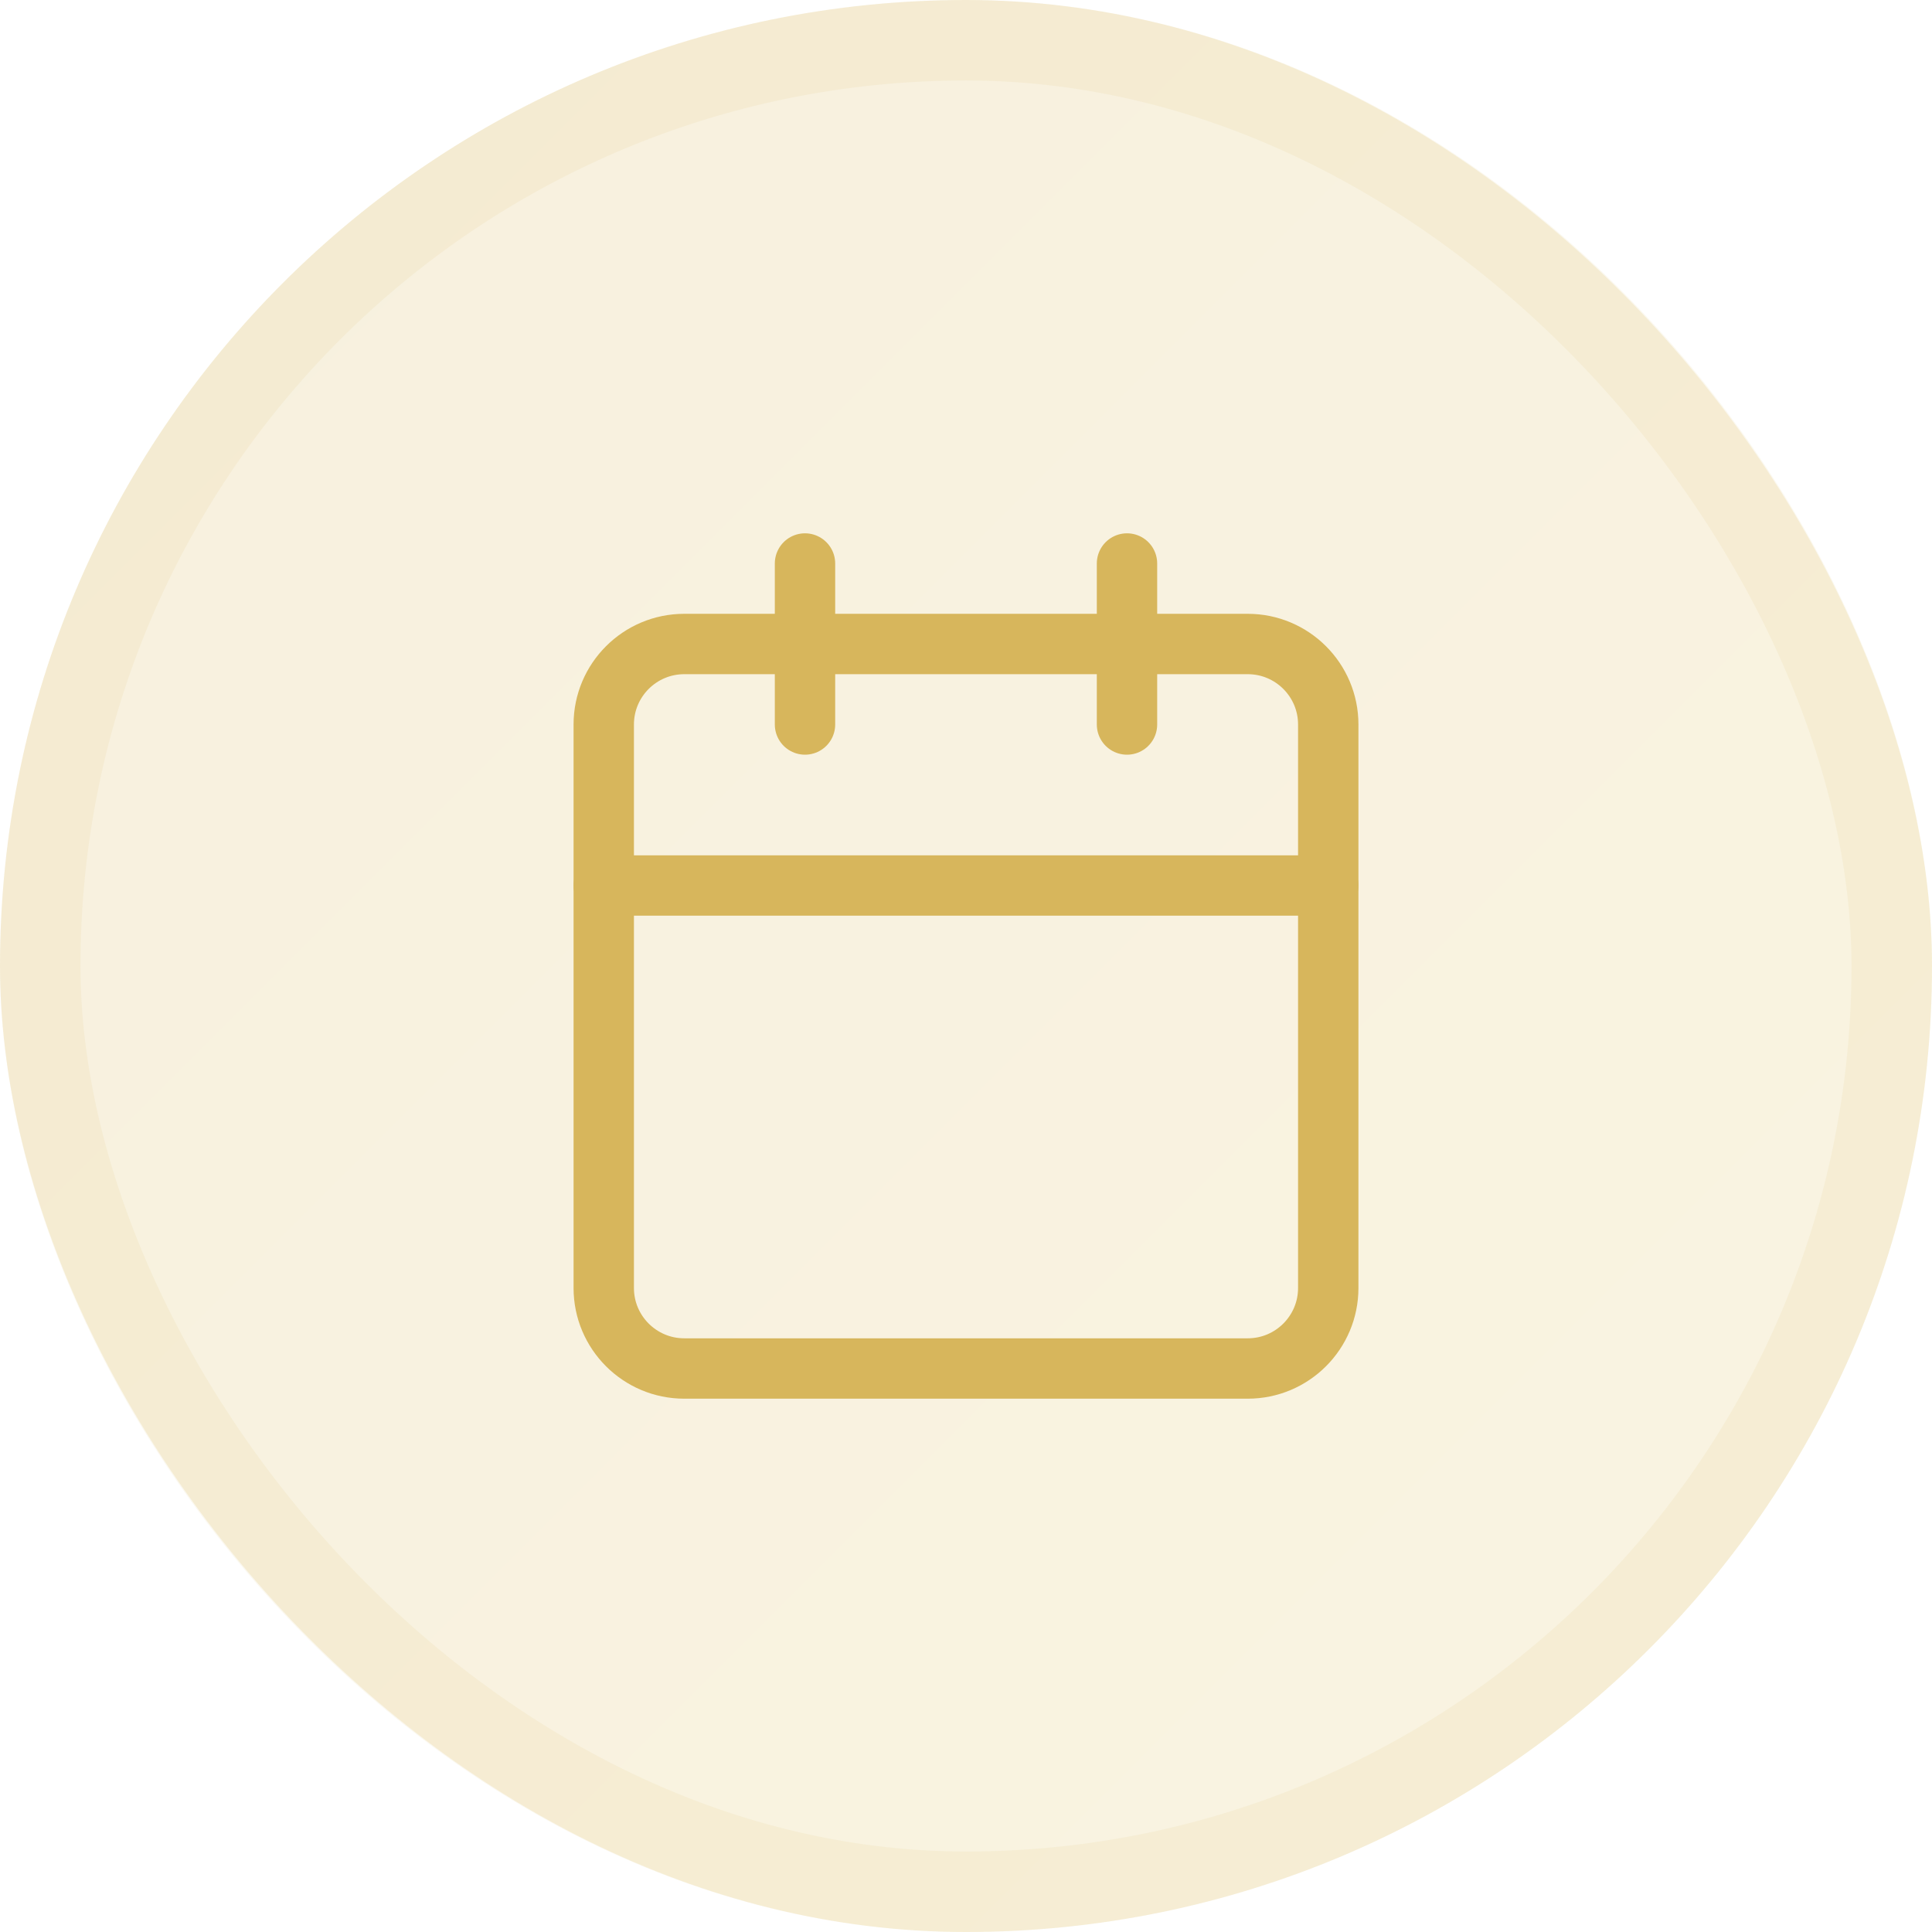 <svg width="24" height="24" viewBox="0 0 24 24" fill="none" xmlns="http://www.w3.org/2000/svg">
<rect width="24" height="24" rx="12" fill="url(#paint0_linear_546_9488)"/>
<rect x="0.5" y="0.5" width="23" height="23" rx="11.5" stroke="#D7B65C" stroke-opacity="0.1"/>
<path d="M10 7V9" stroke="#D7B65C" stroke-width="0.75" stroke-linecap="round" stroke-linejoin="round"/>
<path d="M14 7V9" stroke="#D7B65C" stroke-width="0.75" stroke-linecap="round" stroke-linejoin="round"/>
<path d="M15.5 8H8.5C7.948 8 7.5 8.448 7.5 9V16C7.5 16.552 7.948 17 8.5 17H15.5C16.052 17 16.5 16.552 16.5 16V9C16.5 8.448 16.052 8 15.5 8Z" stroke="#D7B65C" stroke-width="0.75" stroke-linecap="round" stroke-linejoin="round"/>
<path d="M7.5 11H16.5" stroke="#D7B65C" stroke-width="0.75" stroke-linecap="round" stroke-linejoin="round"/>
<defs>
<linearGradient id="paint0_linear_546_9488" x1="0" y1="0" x2="24" y2="24" gradientUnits="userSpaceOnUse">
<stop stop-color="#D7B65C" stop-opacity="0.2"/>
<stop offset="1" stop-color="#E5C76A" stop-opacity="0.2"/>
</linearGradient>
</defs>
</svg>
